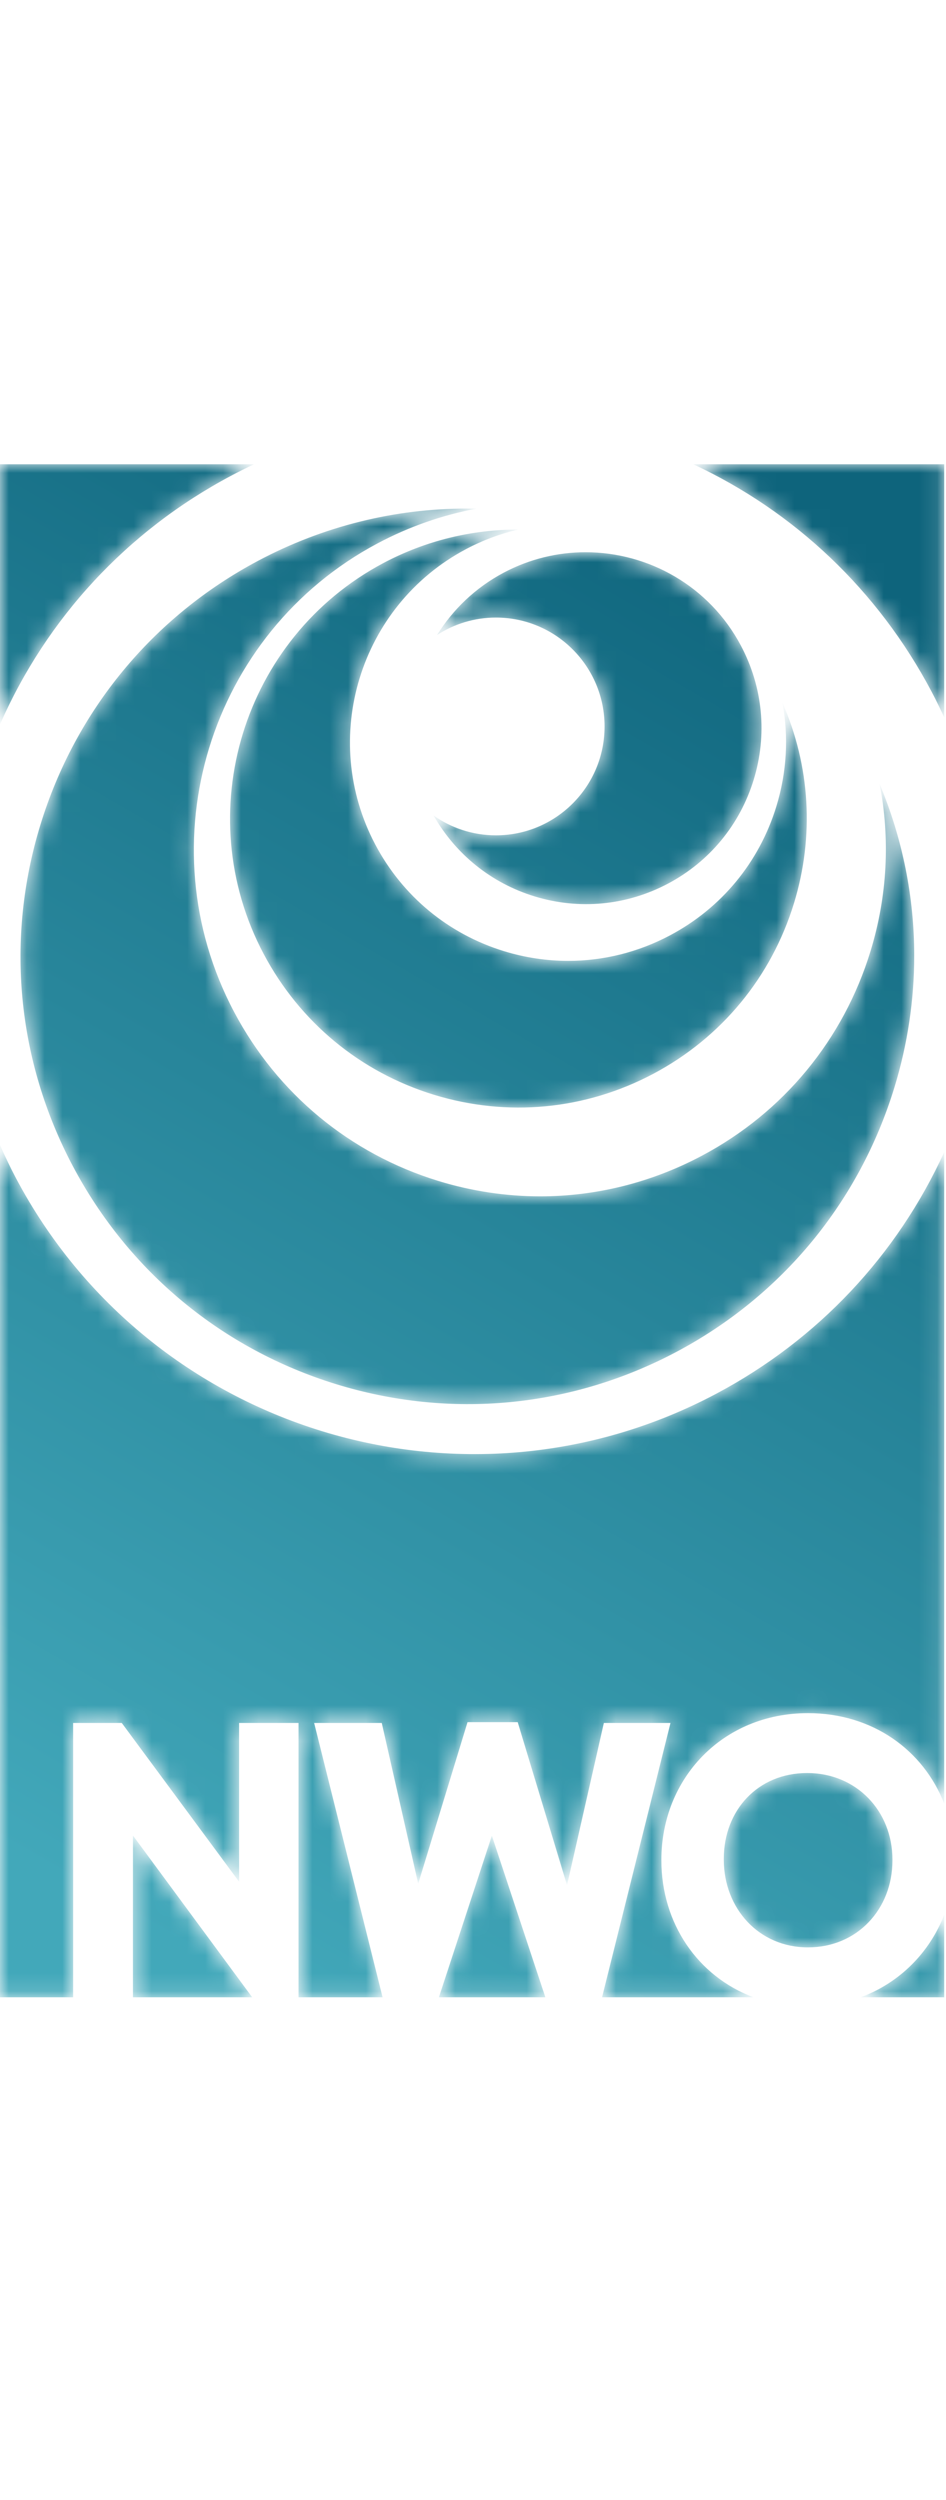 <svg xmlns="http://www.w3.org/2000/svg" xmlns:xlink="http://www.w3.org/1999/xlink" width="53" height="140" viewBox="0 0 53 140">
  <defs>
    <path id="iji-a" d="M38.841,0 C44.532,2.655 49.19,7.064 52.183,12.718 L52.183,12.718 C52.437,13.198 52.673,13.686 52.9,14.176 L52.9,14.176 L52.9,0 L38.841,0 Z M0,0 L0,14.571 C2.616,8.618 7.114,3.744 12.936,0.649 L12.936,0.649 C13.365,0.421 13.797,0.205 14.233,0 L14.233,0 L0,0 Z M14.459,5.406 C8.554,8.545 4.222,13.798 2.261,20.2 L2.261,20.2 C0.3,26.6 0.945,33.384 4.078,39.301 L4.078,39.301 C7.21,45.216 12.454,49.556 18.844,51.52 L18.844,51.52 C25.234,53.484 32.006,52.838 37.911,49.701 L37.911,49.701 C43.815,46.562 48.147,41.309 50.107,34.907 L50.107,34.907 C50.851,32.478 51.22,29.993 51.22,27.522 L51.22,27.522 C51.22,24.236 50.568,20.973 49.279,17.895 L49.279,17.895 C49.878,20.978 49.716,24.181 48.77,27.27 L48.77,27.27 C47.251,32.226 43.896,36.295 39.322,38.724 L39.322,38.724 C36.484,40.232 33.388,40.997 30.264,40.997 L30.264,40.997 C28.353,40.997 26.433,40.71 24.554,40.134 L24.554,40.134 C19.605,38.613 15.543,35.252 13.117,30.672 L13.117,30.672 C8.11,21.216 11.716,9.443 21.158,4.428 L21.158,4.428 C22.922,3.49 24.787,2.843 26.696,2.485 L26.696,2.485 C26.513,2.482 26.332,2.479 26.15,2.479 L26.15,2.479 C22.118,2.479 18.122,3.461 14.459,5.406 L14.459,5.406 Z M21.471,5.537 C13.602,9.719 10.595,19.535 14.769,27.418 L14.769,27.418 C16.791,31.236 20.177,34.038 24.301,35.306 L24.301,35.306 C28.426,36.574 32.797,36.157 36.61,34.131 L36.61,34.131 C40.422,32.105 43.218,28.715 44.484,24.581 L44.484,24.581 C45.63,20.837 45.392,16.892 43.834,13.343 L43.834,13.343 C44.19,15.258 44.083,17.243 43.496,19.158 L43.496,19.158 C42.54,22.283 40.426,24.847 37.543,26.379 L37.543,26.379 C35.755,27.329 33.804,27.811 31.835,27.811 L31.835,27.811 C30.631,27.811 29.42,27.631 28.237,27.267 L28.237,27.267 C25.118,26.308 22.558,24.19 21.029,21.303 L21.029,21.303 C17.874,15.342 20.147,7.921 26.096,4.759 L26.096,4.759 C27.045,4.255 28.03,3.891 29.03,3.656 L29.03,3.656 C29.024,3.656 29.018,3.656 29.013,3.656 L29.013,3.656 C26.462,3.656 23.877,4.259 21.471,5.537 L21.471,5.537 Z M28.216,6.073 C26.63,6.916 25.371,8.136 24.485,9.563 L24.485,9.563 C25.436,8.947 26.567,8.585 27.784,8.585 L27.784,8.585 C31.145,8.585 33.871,11.315 33.871,14.682 L33.871,14.682 C33.871,18.05 31.145,20.78 27.784,20.78 L27.784,20.78 C26.483,20.78 25.28,20.367 24.291,19.67 L24.291,19.67 C25.536,21.853 27.53,23.455 29.94,24.197 L29.94,24.197 C32.451,24.968 35.112,24.714 37.432,23.481 L37.432,23.481 C39.754,22.248 41.456,20.183 42.226,17.667 L42.226,17.667 C42.998,15.151 42.744,12.486 41.512,10.16 L41.512,10.16 C39.748,6.828 36.333,4.926 32.808,4.926 L32.808,4.926 C31.255,4.926 29.681,5.295 28.216,6.073 L28.216,6.073 Z M0,85.852 L4.098,85.852 L4.098,70.489 L6.821,70.489 L13.396,79.382 L13.396,70.489 L16.725,70.489 L16.725,85.852 L21.435,85.852 L17.601,70.489 L21.388,70.489 L23.43,79.494 L26.194,70.444 L29.004,70.444 L31.768,79.578 L33.832,70.489 L37.564,70.489 L33.73,85.852 L42.217,85.852 C39.076,84.679 37.055,81.691 37.055,78.189 L37.055,78.189 L37.055,78.144 C37.055,73.622 40.462,69.94 45.266,69.94 L45.266,69.94 C48.906,69.94 51.738,72.029 52.9,75.007 L52.9,75.007 L52.9,38.521 C50.259,44.294 45.833,49.02 40.14,52.046 L40.14,52.046 C25.999,59.562 8.394,54.148 0.894,39.978 L0.894,39.978 C0.571,39.368 0.277,38.748 0,38.123 L0,38.123 L0,85.852 Z M40.551,78.098 L40.551,78.144 C40.551,80.871 42.509,83.058 45.266,83.058 L45.266,83.058 C48.024,83.058 50,80.916 50,78.189 L50,78.189 L50,78.144 C50,75.417 47.98,73.293 45.222,73.293 L45.222,73.293 C42.464,73.293 40.551,75.372 40.551,78.098 L40.551,78.098 Z M7.448,85.852 L14.13,85.852 L7.448,76.793 L7.448,85.852 Z M24.589,85.852 L30.555,85.852 L27.557,76.801 L24.589,85.852 Z M48.222,85.852 L52.9,85.852 L52.9,81.23 C52.076,83.352 50.409,85.038 48.222,85.852 L48.222,85.852 Z"/>
    <linearGradient id="iji-b" x1="31.938%" x2="68.062%" y1="100.865%" y2="-.865%">
      <stop offset="0%" stop-color="#42A8BA"/>
      <stop offset="100%" stop-color="#0E647C"/>
    </linearGradient>
  </defs>
  <g fill="none" fill-rule="evenodd">
    <rect width="53" height="140"/>
    <g transform="translate(0 26)">
      <mask id="iji-c" fill="#fff">
        <use xlink:href="#iji-a"/>
      </mask>
      <path fill="url(#iji-b)" d="M38.841,0 C44.532,2.655 49.19,7.064 52.183,12.718 L52.183,12.718 C52.437,13.198 52.673,13.686 52.9,14.176 L52.9,14.176 L52.9,0 L38.841,0 Z M0,0 L0,14.571 C2.616,8.618 7.114,3.744 12.936,0.649 L12.936,0.649 C13.365,0.421 13.797,0.205 14.233,0 L14.233,0 L0,0 Z M14.459,5.406 C8.554,8.545 4.222,13.798 2.261,20.2 L2.261,20.2 C0.3,26.6 0.945,33.384 4.078,39.301 L4.078,39.301 C7.21,45.216 12.454,49.556 18.844,51.52 L18.844,51.52 C25.234,53.484 32.006,52.838 37.911,49.701 L37.911,49.701 C43.815,46.562 48.147,41.309 50.107,34.907 L50.107,34.907 C50.851,32.478 51.22,29.993 51.22,27.522 L51.22,27.522 C51.22,24.236 50.568,20.973 49.279,17.895 L49.279,17.895 C49.878,20.978 49.716,24.181 48.77,27.27 L48.77,27.27 C47.251,32.226 43.896,36.295 39.322,38.724 L39.322,38.724 C36.484,40.232 33.388,40.997 30.264,40.997 L30.264,40.997 C28.353,40.997 26.433,40.71 24.554,40.134 L24.554,40.134 C19.605,38.613 15.543,35.252 13.117,30.672 L13.117,30.672 C8.11,21.216 11.716,9.443 21.158,4.428 L21.158,4.428 C22.922,3.49 24.787,2.843 26.696,2.485 L26.696,2.485 C26.513,2.482 26.332,2.479 26.15,2.479 L26.15,2.479 C22.118,2.479 18.122,3.461 14.459,5.406 L14.459,5.406 Z M21.471,5.537 C13.602,9.719 10.595,19.535 14.769,27.418 L14.769,27.418 C16.791,31.236 20.177,34.038 24.301,35.306 L24.301,35.306 C28.426,36.574 32.797,36.157 36.61,34.131 L36.61,34.131 C40.422,32.105 43.218,28.715 44.484,24.581 L44.484,24.581 C45.63,20.837 45.392,16.892 43.834,13.343 L43.834,13.343 C44.19,15.258 44.083,17.243 43.496,19.158 L43.496,19.158 C42.54,22.283 40.426,24.847 37.543,26.379 L37.543,26.379 C35.755,27.329 33.804,27.811 31.835,27.811 L31.835,27.811 C30.631,27.811 29.42,27.631 28.237,27.267 L28.237,27.267 C25.118,26.308 22.558,24.19 21.029,21.303 L21.029,21.303 C17.874,15.342 20.147,7.921 26.096,4.759 L26.096,4.759 C27.045,4.255 28.03,3.891 29.03,3.656 L29.03,3.656 C29.024,3.656 29.018,3.656 29.013,3.656 L29.013,3.656 C26.462,3.656 23.877,4.259 21.471,5.537 L21.471,5.537 Z M28.216,6.073 C26.63,6.916 25.371,8.136 24.485,9.563 L24.485,9.563 C25.436,8.947 26.567,8.585 27.784,8.585 L27.784,8.585 C31.145,8.585 33.871,11.315 33.871,14.682 L33.871,14.682 C33.871,18.05 31.145,20.78 27.784,20.78 L27.784,20.78 C26.483,20.78 25.28,20.367 24.291,19.67 L24.291,19.67 C25.536,21.853 27.53,23.455 29.94,24.197 L29.94,24.197 C32.451,24.968 35.112,24.714 37.432,23.481 L37.432,23.481 C39.754,22.248 41.456,20.183 42.226,17.667 L42.226,17.667 C42.998,15.151 42.744,12.486 41.512,10.16 L41.512,10.16 C39.748,6.828 36.333,4.926 32.808,4.926 L32.808,4.926 C31.255,4.926 29.681,5.295 28.216,6.073 L28.216,6.073 Z M0,85.852 L4.098,85.852 L4.098,70.489 L6.821,70.489 L13.396,79.382 L13.396,70.489 L16.725,70.489 L16.725,85.852 L21.435,85.852 L17.601,70.489 L21.388,70.489 L23.43,79.494 L26.194,70.444 L29.004,70.444 L31.768,79.578 L33.832,70.489 L37.564,70.489 L33.73,85.852 L42.217,85.852 C39.076,84.679 37.055,81.691 37.055,78.189 L37.055,78.189 L37.055,78.144 C37.055,73.622 40.462,69.94 45.266,69.94 L45.266,69.94 C48.906,69.94 51.738,72.029 52.9,75.007 L52.9,75.007 L52.9,38.521 C50.259,44.294 45.833,49.02 40.14,52.046 L40.14,52.046 C25.999,59.562 8.394,54.148 0.894,39.978 L0.894,39.978 C0.571,39.368 0.277,38.748 0,38.123 L0,38.123 L0,85.852 Z M40.551,78.098 L40.551,78.144 C40.551,80.871 42.509,83.058 45.266,83.058 L45.266,83.058 C48.024,83.058 50,80.916 50,78.189 L50,78.189 L50,78.144 C50,75.417 47.98,73.293 45.222,73.293 L45.222,73.293 C42.464,73.293 40.551,75.372 40.551,78.098 L40.551,78.098 Z M7.448,85.852 L14.13,85.852 L7.448,76.793 L7.448,85.852 Z M24.589,85.852 L30.555,85.852 L27.557,76.801 L24.589,85.852 Z M48.222,85.852 L52.9,85.852 L52.9,81.23 C52.076,83.352 50.409,85.038 48.222,85.852 L48.222,85.852 Z" mask="url(#iji-c)"/>
    </g>
  </g>
</svg>
